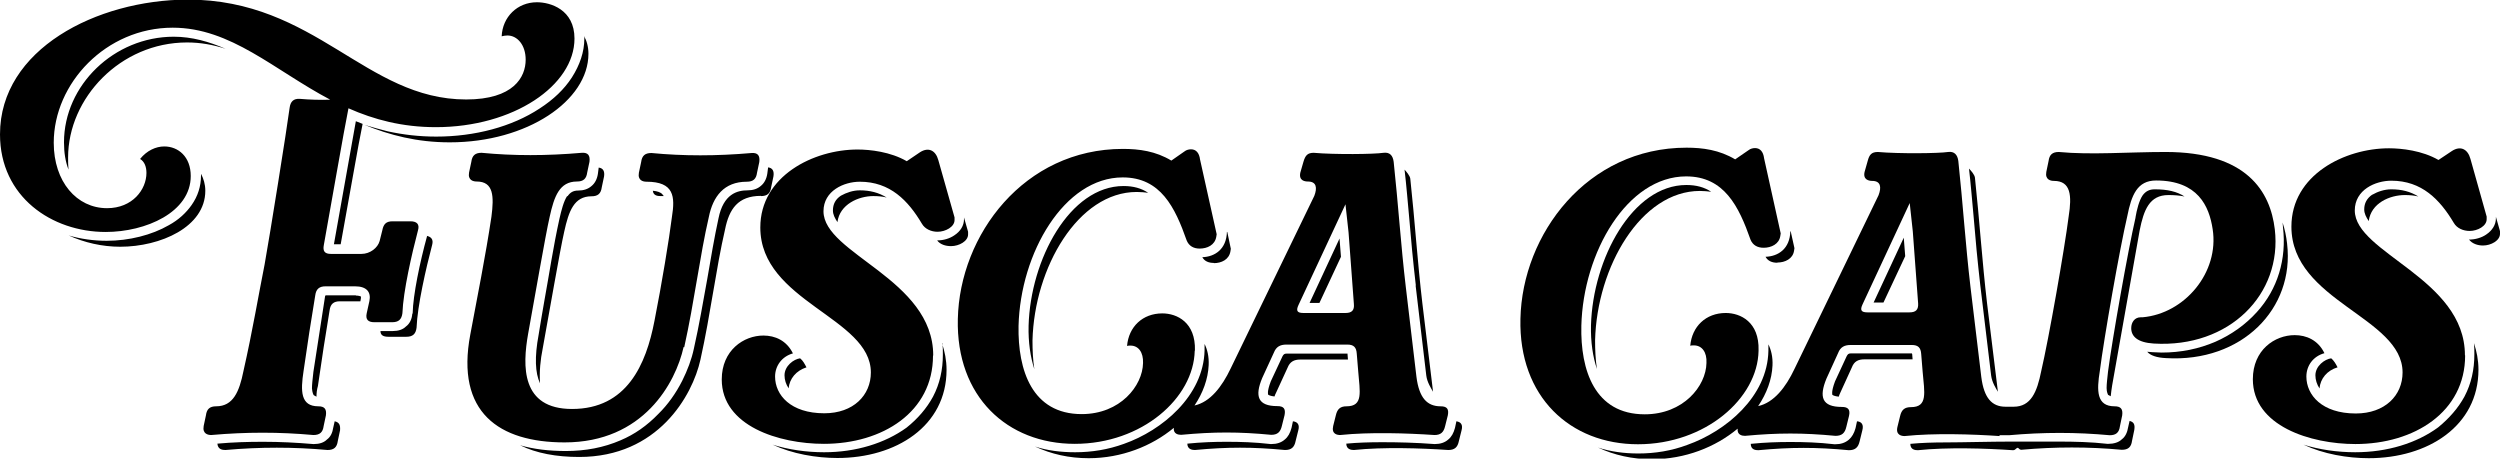 <?xml version="1.0" encoding="UTF-8"?>
<svg id="Layer_1" data-name="Layer 1" xmlns="http://www.w3.org/2000/svg" viewBox="0 0 121.89 22.36">
  <defs>
    <style>
      .cls-1 {
        fill-rule: evenodd;
      }
    </style>
  </defs>
  <path class="cls-1" d="M45.93,16.74c.13.39.22.83.22,1.29,0,2.75-2.47,4.3-5.32,4.3-1.03,0-2.2-.2-3.16-.65.76.24,1.64.37,2.51.37,1.55,0,2.97-.44,4.02-1.2.55-.44.98-.94,1.29-1.51.33-.63.48-1.31.48-2.05,0-.2,0-.37-.02-.55ZM47.2,11.43v-.13l-.2-.7v.09c0,.31-.17.59-.48.79-.22.15-.52.24-.81.24h-.02c.15.2.41.28.68.28.39,0,.83-.24.83-.57ZM41,9.54c-.26.17-.39.41-.39.72,0,.2.09.37.22.57.11-.87,1.03-1.27,1.75-1.27.24,0,.46.02.65.07-.39-.24-.81-.35-1.31-.35-.33,0-.65.11-.92.26ZM38.45,18.94c.04-.48.37-.87.87-1.03-.09-.17-.17-.33-.31-.44-.31.04-.76.37-.76.83,0,.22.07.44.2.63ZM45.5,17.33c0-3.73-5.35-4.95-5.35-7.03,0-1,1-1.44,1.77-1.44,1.48,0,2.36.92,3.03,2.05.15.26.46.39.76.39.39,0,.83-.24.83-.57v-.13l-.79-2.79c-.13-.48-.48-.65-.89-.39l-.65.44c-.79-.46-1.79-.57-2.4-.57-2.14,0-4.74,1.29-4.74,3.8,0,3.62,5.39,4.39,5.39,7.07,0,1.11-.85,1.99-2.27,1.99-1.64,0-2.4-.89-2.4-1.79,0-.52.33-.98.87-1.13-.31-.63-.87-.87-1.44-.87-.96,0-2.03.72-2.03,2.14,0,2.27,2.79,3.14,4.98,3.14,2.86,0,5.32-1.55,5.32-4.3ZM9.12,2.07c.65,0,1.27.11,1.88.31-.81-.35-1.64-.59-2.53-.59-2.9,0-5.35,2.36-5.35,5.15,0,.5.07.94.22,1.33-.02-.2-.02-.39-.02-.59,0-2.9,2.55-5.61,5.8-5.61ZM19.62,15.27c.04-1.07.46-2.9.76-4.04.09-.31-.07-.44-.37-.44h-.87c-.31,0-.44.13-.5.44l-.13.52c-.09.33-.46.63-.89.63h-1.48c-.31,0-.41-.13-.35-.44.26-1.42,1-5.7,1.2-6.66,1.24.55,2.62.92,4.26.92,3.78,0,6.76-2.03,6.76-4.32,0-1.42-1.18-1.77-1.83-1.77-.96,0-1.68.72-1.72,1.66.09-.02.17-.04.28-.04.48,0,.89.46.89,1.18,0,.85-.59,1.94-2.9,1.94-4.91,0-7.33-4.87-13.59-4.87C4.71,0,0,2.4,0,6.55c0,3.05,2.53,4.76,5.15,4.76,1.96,0,4.15-.96,4.15-2.73,0-.94-.61-1.44-1.29-1.44-.41,0-.85.2-1.18.61.22.13.31.39.31.68,0,.81-.68,1.72-1.92,1.72-1.48,0-2.6-1.29-2.6-3.19,0-2.9,2.55-5.61,5.8-5.61,2.84,0,4.95,2.07,7.68,3.51-.5.02-1,0-1.48-.04-.31-.02-.46.13-.5.44-.13,1-.96,6.2-1.22,7.64-.28,1.4-.59,3.25-1.03,5.19-.2,1-.5,1.72-1.33,1.72-.31,0-.46.13-.5.44l-.11.52c-.07.39.22.44.37.44,1.7-.15,3.32-.15,4.98,0,.31,0,.46-.13.5-.44l.11-.52c.04-.31-.07-.44-.37-.44-.87,0-.87-.74-.72-1.72.15-1.07.41-2.75.57-3.69.04-.31.2-.44.5-.44h1.44c.57,0,.79.28.7.72l-.13.59c-.07.31.07.44.37.44h.87c.31,0,.46-.13.5-.44ZM9.8,8.49v.07c0,.52-.15,1-.46,1.44-.26.37-.63.72-1.11.98-.83.48-1.94.76-3.03.76-.63,0-1.27-.09-1.85-.26.76.35,1.64.55,2.51.55,1.96,0,4.15-.96,4.15-2.73,0-.33-.09-.59-.2-.81ZM37.1,9.56c.31,0,.46-.13.5-.44l.11-.52c.04-.26-.04-.41-.26-.44l-.04.31c-.04.26-.15.46-.31.59-.17.15-.39.22-.65.22-.5,0-1.18.17-1.42,1.37-.2.92-.37,1.92-.55,2.97-.2,1.09-.39,2.23-.65,3.38-.11.52-.31,1.05-.57,1.57-.31.61-.7,1.16-1.16,1.61-.55.57-1.16,1-1.85,1.29-.81.35-1.7.52-2.66.52-.83,0-1.57-.09-2.23-.28.79.39,1.77.57,2.88.57,3.84,0,5.52-2.99,5.91-4.74.5-2.25.76-4.45,1.2-6.35.2-1,.63-1.64,1.75-1.64ZM59.18,12.83c.37,0,.74-.17.81-.57l.02-.13-.17-.81-.02-.02c-.02.85-.59,1.22-1.2,1.24.11.2.31.28.57.28ZM58.26,17.09c.04-1.37-.87-1.81-1.59-1.81-.96,0-1.64.65-1.72,1.59.04-.02.11-.02.17-.02.39,0,.63.33.61.85-.02,1.11-1.11,2.49-2.99,2.49-2.42,0-3.12-2.14-3.08-4.3.09-3.56,2.23-7.24,5.08-7.24,1.85,0,2.55,1.46,3.12,3.08.11.26.33.39.63.39.37,0,.74-.17.81-.57l.02-.13-.81-3.64c-.04-.33-.2-.5-.44-.5-.09,0-.22.02-.33.11l-.63.44c-.76-.46-1.57-.57-2.36-.57-4.82,0-7.96,4.19-8.05,8.29-.09,3.8,2.42,6.09,5.7,6.09s5.8-2.23,5.85-4.54ZM55.43,9.36c.2,0,.39.02.55.04-.33-.22-.72-.33-1.2-.33-2.62,0-4.54,3.58-4.63,6.81-.02.81.09,1.53.28,2.12-.07-.46-.09-.92-.09-1.4.09-3.56,2.23-7.24,5.08-7.24ZM33.36,16.93c.5-2.25.76-4.45,1.2-6.35.2-1,.74-1.72,1.85-1.72.31,0,.46-.13.5-.44l.11-.52c.04-.31-.07-.46-.37-.44-1.72.15-3.34.15-4.89,0-.31,0-.46.13-.5.44l-.11.52c-.07.39.22.44.37.44,1.35,0,1.4.72,1.24,1.72-.13,1.05-.5,3.29-.85,5.06-.41,2.14-1.35,4.3-4.02,4.3-2.49,0-2.42-2.09-2.14-3.67.31-1.68.83-4.74,1.05-5.7.22-1,.48-1.72,1.33-1.72.31,0,.46-.13.5-.44l.11-.52c.04-.31-.07-.46-.37-.44-1.72.15-3.34.15-4.89,0-.31,0-.46.13-.5.44l-.11.52c-.07.39.22.44.37.44.83,0,.85.72.72,1.72-.28,1.88-.7,3.97-1.03,5.74-.72,3.8,1.4,5.26,4.6,5.26,3.84,0,5.41-2.9,5.8-4.65ZM32.36,9.56s-.04-.07-.07-.09c-.07-.09-.24-.15-.46-.17.02.24.24.26.37.26h.15ZM28.69,2.62c0-.35-.09-.65-.22-.87.02.04.02.09.02.13,0,.65-.22,1.29-.61,1.9-.37.57-.89,1.07-1.57,1.51-1.35.89-3.16,1.37-5.04,1.37-.83,0-1.61-.09-2.38-.26-.37-.09-.74-.2-1.11-.31,1.22.5,2.55.85,4.15.85,3.77,0,6.76-2.03,6.76-4.32ZM27.65,9.56c-.17.26-.28.7-.37,1.09-.31,1.4-.5,2.71-.74,4.02-.11.61-.2,1.18-.28,1.66-.2,1.07-.17,1.85.07,2.36-.04-.57.02-1.16.13-1.7.31-1.68.83-4.74,1.05-5.7.22-1,.48-1.72,1.33-1.72.31,0,.46-.13.5-.44l.11-.52c.04-.26-.04-.41-.26-.44l-.04.31c-.04.26-.15.46-.31.59-.17.15-.39.22-.65.22-.24,0-.39.09-.52.28ZM20.82,11.52c-.35,1.27-.68,2.86-.7,3.75t-.02.04c-.02.26-.13.48-.31.61-.15.15-.37.22-.63.22h-.61c0,.2.13.28.39.28h.87c.31,0,.46-.13.5-.44.04-1.07.46-2.9.76-4.04.07-.26-.04-.39-.26-.44ZM16.28,11.91h.33c.33-1.79.89-5.04,1.07-5.87l-.33-.13-.63,3.53-.44,2.47ZM65.7,17.26v-.02h-2.97c-.11,0-.15.04-.2.13l-.57,1.22c-.2.52-.13.65-.13.65.02.02.11.07.31.09.02-.07.04-.11.07-.17l.57-1.24c.11-.28.31-.39.61-.39h2.33l-.02-.26ZM69.02,13.92l.52,4.39c.04.33.24.63.33.79l-.52-4.3c-.24-2.03-.37-4.06-.59-6.09-.02-.15-.2-.35-.28-.44.09.76.15,1.53.22,2.27.09,1.11.2,2.25.33,3.38ZM63.04,20.53l-.07.33c-.07.26-.17.44-.33.57-.17.15-.39.22-.65.22h-.04c-.79-.09-1.46-.11-2.14-.11-.61,0-1.22.02-1.92.09,0,.28.24.31.37.31,1.59-.15,2.81-.15,4.39,0,.31,0,.46-.13.52-.44l.13-.52c.07-.26-.02-.41-.26-.44ZM71.01,20.53l-.07.33c-.07.26-.17.44-.33.57-.17.15-.39.22-.65.22h-.02c-.92-.07-1.79-.09-2.55-.09-.65,0-1.22.02-1.75.07,0,.28.24.31.37.31,1.44-.15,3.27-.09,4.6,0,.31,0,.46-.13.52-.44l.13-.52c.07-.26-.02-.41-.26-.44ZM65.35,21.21c-.15,0-.44-.04-.35-.44l.13-.52c.07-.31.22-.44.52-.44.83,0,.65-.7.57-1.72l-.07-.85c-.02-.31-.15-.44-.46-.44h-2.97c-.31,0-.5.11-.61.39l-.57,1.24c-.37.89-.22,1.37.74,1.37.31,0,.41.13.35.44l-.13.52c-.07.31-.22.44-.52.44-1.57-.15-2.79-.15-4.39,0-.14,0-.39-.04-.36-.34-1.07.89-2.55,1.48-4.15,1.48-.96,0-1.83-.2-2.62-.57.61.2,1.27.28,1.96.28.81,0,1.61-.13,2.38-.41,1.85-.65,3.88-2.33,3.93-4.56v-.31c.13.26.22.61.2,1.03-.03.68-.28,1.36-.69,1.97.77-.17,1.34-.92,1.76-1.8l4.08-8.42c.15-.39.11-.7-.31-.7-.15,0-.46-.04-.37-.44l.15-.52c.09-.31.2-.44.5-.44,1.03.09,2.95.07,3.4,0,.31-.04.46.13.5.44.22,2.03.35,4.06.59,6.09l.52,4.39c.13,1.03.52,1.44,1.18,1.44.31,0,.41.13.35.44l-.13.52c-.07.31-.22.44-.52.44-1.33-.09-3.16-.15-4.6,0ZM66.01,14.82l-.26-3.49-.15-1.37-2.29,4.91c-.13.28-.07.39.24.39h2.05c.31,0,.44-.13.41-.44ZM63.85,14.77h.48l1.05-2.25-.07-.89-1.46,3.14ZM17.35,14.4h-1.48s0,.02-.02.04l-.57,3.69c-.04.37-.07.61-.07.81.02.22.07.31.09.33l.13.07c0-.17.02-.35.07-.52.15-1.07.41-2.75.57-3.69.04-.31.2-.44.5-.44h1l.02-.11c.02-.09,0-.11,0-.13-.02,0-.09-.04-.24-.04ZM16.32,20.53l-.07.31c-.04.26-.13.46-.31.59-.15.15-.37.22-.63.22h-.04c-.83-.07-1.61-.11-2.44-.11-.72,0-1.46.02-2.23.09.02.28.24.31.39.31,1.7-.15,3.32-.15,4.98,0,.31,0,.46-.13.5-.44l.11-.52c.02-.26-.04-.39-.26-.44Z"/>
  <g>
    <path class="cls-1" d="M86.66,12.8c.37,0,.75-.18.81-.57l.02-.13-.18-.81-.02-.02c-.02.86-.59,1.23-1.21,1.25.11.2.31.29.57.29Z"/>
    <path class="cls-1" d="M96.55,13.9l.53,4.41c.04.33.24.64.33.79l-.53-4.32c-.24-2.04-.37-4.08-.59-6.12-.02-.15-.2-.35-.29-.44.09.77.15,1.54.22,2.28.09,1.12.2,2.26.33,3.4Z"/>
    <path class="cls-1" d="M115.66,9.49c-.26.18-.39.42-.39.72,0,.2.09.37.22.57.11-.88,1.03-1.27,1.76-1.27.24,0,.46.02.66.07-.39-.24-.81-.35-1.32-.35-.33,0-.66.11-.92.26Z"/>
    <path class="cls-1" d="M120.64,17.27c0,.75-.15,1.43-.48,2.06-.31.57-.75,1.07-1.29,1.51-1.05.77-2.48,1.21-4.04,1.21-.88,0-1.76-.13-2.52-.37.97.46,2.15.66,3.18.66,2.87,0,5.35-1.56,5.35-4.32,0-.46-.09-.9-.22-1.29.02.18.02.35.02.55Z"/>
    <path class="cls-1" d="M121.69,10.56v.09c0,.31-.18.59-.48.79-.22.15-.53.24-.81.24h-.02c.15.2.42.29.68.29.39,0,.83-.24.83-.57v-.13l-.2-.7Z"/>
    <path class="cls-1" d="M113.09,18.94c.04-.48.37-.88.88-1.03-.09-.18-.18-.33-.31-.44-.31.04-.77.37-.77.83,0,.22.07.44.2.64Z"/>
    <path class="cls-1" d="M93.22,17.25v-.02h-2.98c-.11,0-.15.04-.2.13l-.57,1.23c-.2.53-.13.66-.13.66.02.02.11.07.31.09.02-.07.04-.11.07-.18l.57-1.25c.11-.29.31-.39.61-.39h2.35l-.02-.26Z"/>
    <polygon class="cls-1" points="91.35 14.75 91.83 14.75 92.89 12.49 92.82 11.59 91.35 14.75"/>
    <path class="cls-1" d="M120.18,17.32c0-3.75-5.37-4.98-5.37-7.06,0-1.01,1.01-1.45,1.78-1.45,1.49,0,2.37.92,3.05,2.06.15.26.46.39.77.39.39,0,.83-.24.83-.57v-.13l-.79-2.81c-.13-.48-.48-.66-.9-.39l-.66.44c-.79-.46-1.8-.57-2.41-.57-2.15,0-4.76,1.29-4.76,3.82,0,3.64,5.42,4.41,5.42,7.11,0,1.12-.86,2-2.28,2-1.65,0-2.41-.9-2.41-1.8,0-.53.33-.99.88-1.14-.31-.64-.88-.88-1.45-.88-.97,0-2.04.72-2.04,2.15,0,2.28,2.81,3.16,5,3.16,2.87,0,5.35-1.56,5.35-4.32Z"/>
    <path class="cls-1" d="M82.88,9.31c.2,0,.39.02.55.04-.33-.22-.72-.33-1.21-.33-2.63,0-4.56,3.6-4.65,6.84-.02.81.09,1.54.29,2.13-.07-.46-.09-.92-.09-1.4.09-3.58,2.24-7.28,5.11-7.28Z"/>
    <path class="cls-1" d="M85.74,17.08c.04-1.38-.88-1.82-1.6-1.82-.97,0-1.65.66-1.73,1.6.04-.02.11-.02.18-.02.39,0,.64.33.61.86-.02,1.12-1.12,2.5-3.01,2.5-2.44,0-3.14-2.15-3.09-4.32.09-3.58,2.24-7.28,5.11-7.28,1.86,0,2.57,1.47,3.14,3.09.11.26.33.39.64.39.37,0,.75-.18.81-.57l.02-.13-.81-3.66c-.04-.33-.2-.5-.44-.5-.09,0-.22.02-.33.11l-.64.44c-.77-.46-1.58-.57-2.37-.57-4.85,0-8.01,4.21-8.1,8.34-.09,3.82,2.44,6.12,5.73,6.12s5.84-2.24,5.88-4.56Z"/>
    <path class="cls-1" d="M103.83,20.52l-.07.31c-.04.24-.13.46-.31.59-.15.15-.39.22-.66.22h-.04c-.79-.09-1.6-.11-2.39-.11-.57,0-2.31,0-2.31,0-.98,0-2.39.04-3.15.04-.66,0-1.23.02-1.76.07,0,.29.24.31.37.31,1.45-.15,3.29-.09,4.63,0,.14,0,.11-.08.24-.12.05.02.07.09.16.1,1.67-.15,3.29-.15,4.91,0,.31,0,.46-.13.5-.44l.11-.53c.04-.26-.02-.39-.24-.44Z"/>
    <path class="cls-1" d="M105.72,9.51c.29,0,.55.02.79.07-.37-.24-.83-.35-1.45-.35-.26,0-.44.09-.59.29-.18.26-.29.72-.35,1.07v.02c-.37,1.6-1.14,5.97-1.34,7.5-.04.37-.07.61-.07.81,0,.22.07.31.07.33l.13.07c.02-.18.04-.35.07-.53l1.34-7.55c.2-1.01.48-1.73,1.4-1.73Z"/>
    <path class="cls-1" d="M111.51,11.88c-.04-.35-.11-.7-.22-1.03,0,.09.02.15.02.24.18,1.54-.26,3.01-1.27,4.12-.55.61-1.23,1.1-2.02,1.45-.81.35-1.69.53-2.63.53-.15,0-.31-.02-.46-.02-.09,0-.15-.02-.24-.02.15.18.46.29.92.31,3.69.22,6.27-2.41,5.9-5.57Z"/>
    <path class="cls-1" d="M90.54,20.54l-.07.33c-.07.26-.18.44-.33.57-.18.15-.39.22-.66.22h-.04c-.79-.09-1.47-.11-2.15-.11-.61,0-1.23.02-1.93.09,0,.29.24.31.37.31,1.6-.15,2.83-.15,4.41,0,.31,0,.46-.13.53-.44l.13-.53c.07-.26-.02-.42-.26-.44Z"/>
    <path class="cls-1" d="M97.49,21.22h.46c1.67-.15,3.29-.15,4.91,0,.31,0,.46-.13.5-.44l.11-.53c.04-.31-.07-.44-.37-.44-.88,0-.88-.75-.72-1.73.2-1.58.97-5.97,1.34-7.55.2-1.01.48-1.73,1.4-1.73,2.04,0,2.59,1.25,2.76,2.37.33,2.11-1.36,4.12-3.42,4.3h-.09c-.29,0-.46.24-.46.53,0,.39.29.7,1.1.75,3.69.22,6.27-2.41,5.9-5.57-.22-1.84-1.36-3.77-5.33-3.77-1.78,0-3.64.15-5.2,0-.31,0-.46.13-.5.44l-.11.53c-.07.39.22.44.37.44.83,0,.88.72.72,1.73-.2,1.58-.97,5.97-1.34,7.55-.2,1.01-.5,1.73-1.34,1.73h-.4c-.66,0-1.05-.42-1.18-1.45l-.53-4.41c-.24-2.04-.37-4.08-.59-6.12-.04-.31-.2-.48-.5-.44-.46.07-2.39.09-3.42,0-.31,0-.42.13-.5.44l-.15.53c-.09.39.22.44.37.44.42,0,.46.31.31.7l-4.1,8.47c-.42.89-1,1.64-1.77,1.81.42-.62.67-1.3.7-1.98.02-.42-.07-.77-.2-1.03v.31c-.04,2.24-2.08,3.93-3.95,4.59-.77.29-1.58.42-2.39.42-.7,0-1.36-.09-1.97-.29.79.37,1.67.57,2.63.57,1.62,0,3.1-.59,4.18-1.49-.03.31.22.35.36.35,1.6-.15,2.83-.15,4.41,0,.31,0,.46-.13.53-.44l.13-.53c.07-.31-.04-.44-.35-.44-.97,0-1.12-.48-.75-1.38l.57-1.25c.11-.29.31-.39.61-.39h2.98c.31,0,.44.13.46.44l.07.86c.09,1.03.26,1.73-.57,1.73-.31,0-.46.13-.53.44l-.13.53c-.09.39.2.44.35.44,1.45-.15,3.29-.09,4.63,0ZM93.11,15.23h-2.06c-.31,0-.37-.11-.24-.39l2.3-4.94.15,1.38.26,3.51c.02.31-.11.44-.42.44Z"/>
  </g>
</svg>